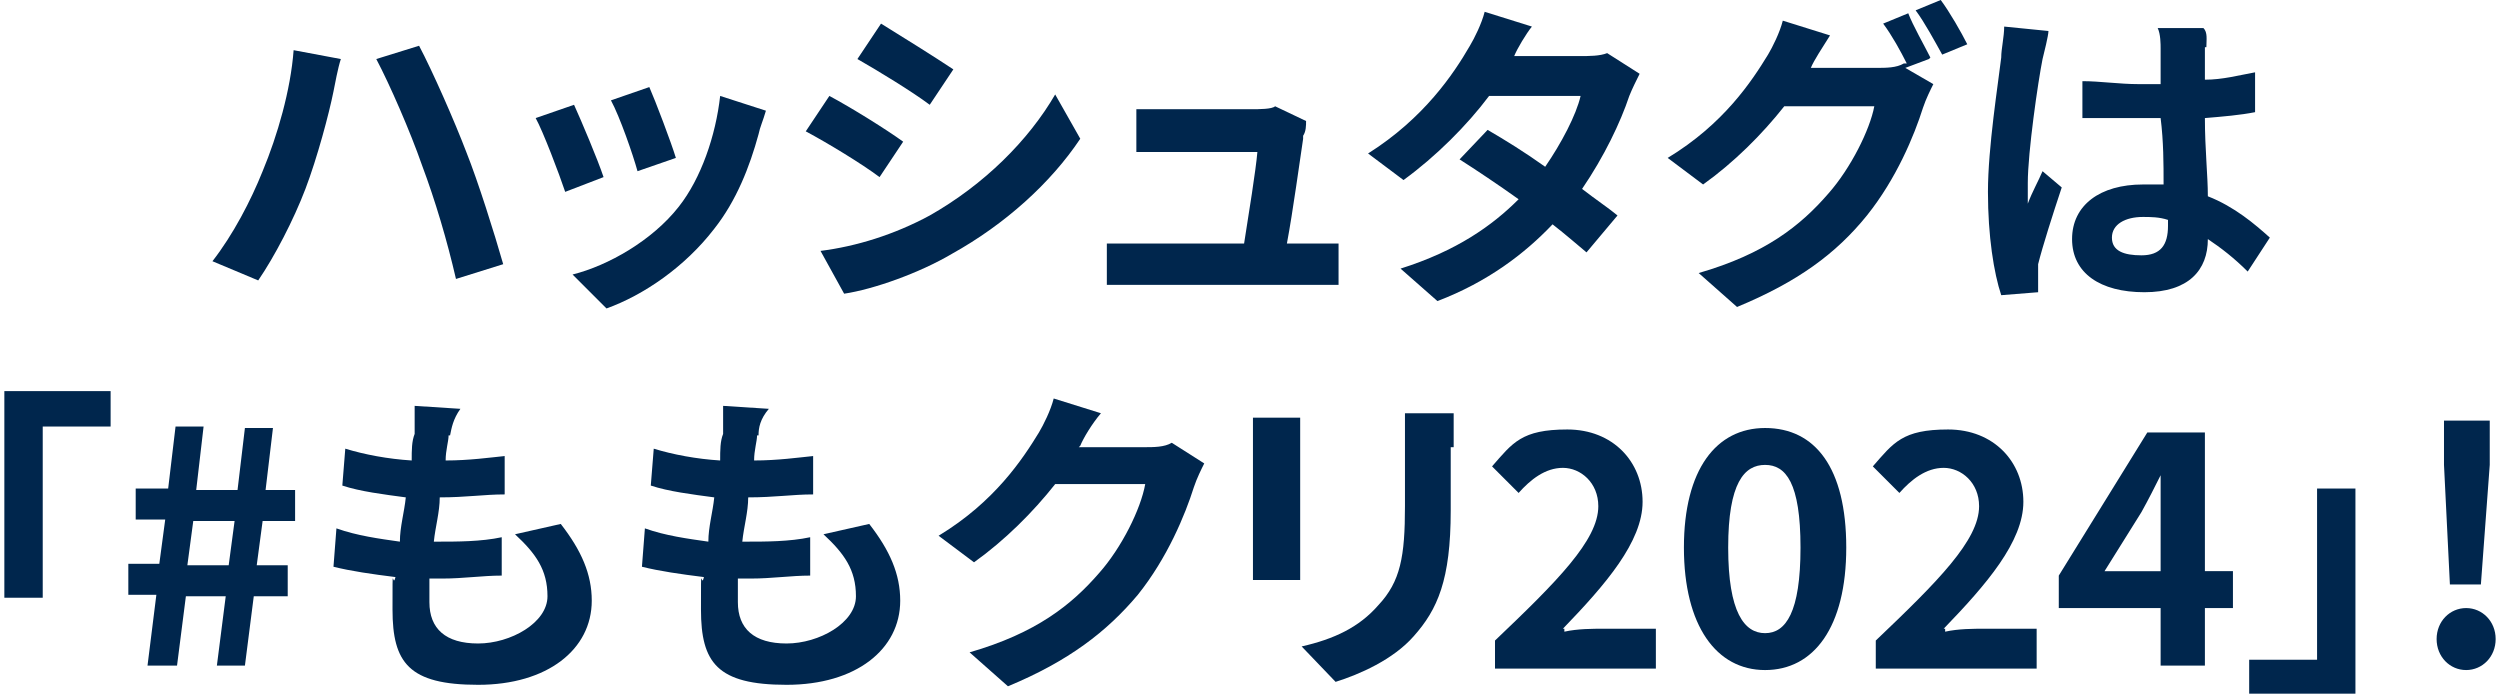 <?xml version="1.0" encoding="UTF-8"?>
<svg id="_レイヤー_1" data-name="レイヤー_1" xmlns="http://www.w3.org/2000/svg" width="59.7mm" height="16.6mm" version="1.1" viewBox="0 0 169.2 47.1">
  <!-- Generator: Adobe Illustrator 29.1.0, SVG Export Plug-In . SVG Version: 2.1.0 Build 142)  -->
  <defs>
    <style>
      .st0 {
        fill: #00264d;
      }
    </style>
  </defs>
  <g id="_レイヤー_11" data-name="_レイヤー_1">
    <g id="_レイヤー_1-2">
      <path class="st0" d="M19.8,3.4l3.2.6c-.2.6-.4,1.7-.5,2.2-.3,1.5-1.1,4.5-1.9,6.6s-2.1,4.6-3.2,6.2l-3.1-1.3c1.4-1.8,2.6-4.1,3.4-6.1,1-2.4,1.9-5.5,2.1-8.2ZM25.4,4l2.9-.9c.9,1.7,2.4,5.1,3.2,7.2.8,2,1.9,5.5,2.5,7.6l-3.2,1c-.6-2.6-1.4-5.3-2.3-7.7-.8-2.3-2.2-5.5-3.1-7.2Z"/>
      <path class="st0" d="M40.8,12l-2.6,1c-.4-1.2-1.5-4.1-2-5l2.6-.9c.5,1.1,1.6,3.7,2,4.9ZM51.3,9.1c-.6,2.2-1.5,4.5-3,6.4-2,2.6-4.8,4.5-7.3,5.4l-2.3-2.3c2.4-.6,5.4-2.3,7.2-4.6,1.5-1.9,2.5-4.8,2.8-7.5l3.1,1c-.2.7-.4,1.1-.5,1.6ZM45.7,10.7l-2.6.9c-.3-1.1-1.2-3.7-1.8-4.8l2.6-.9c.4.9,1.5,3.8,1.8,4.8Z"/>
      <path class="st0" d="M61.1,9.6l-1.6,2.4c-1.2-.9-3.5-2.3-5-3.1l1.6-2.4c1.5.8,3.9,2.3,5,3.1ZM62.9,14.6c3.7-2.1,6.7-5.1,8.5-8.2l1.7,3c-2,3-5.1,5.8-8.7,7.8-2.2,1.3-5.3,2.4-7.3,2.7l-1.6-2.9c2.4-.3,5-1.1,7.4-2.4ZM64.5,4.7l-1.6,2.4c-1.2-.9-3.5-2.3-4.9-3.1l1.6-2.4c1.3.8,3.7,2.3,4.9,3.1Z"/>
      <path class="st0" d="M88.2,9.4c-.2,1.3-.7,5-1.1,7.1h3.5v2.8h-15.7v-2.8h9.3c.3-1.9.8-5,.9-6.2h-8.2v-2.9h7.8c.5,0,1.4,0,1.6-.2l2.1,1c0,.3,0,.7-.2,1h0v.2Z"/>
      <path class="st0" d="M102.5,3.8h4.4c.7,0,1.4,0,1.9-.2l2.2,1.4c-.2.4-.5,1-.7,1.5-.6,1.8-1.7,4.1-3.2,6.3.9.7,1.8,1.3,2.4,1.8l-2.1,2.5c-.6-.5-1.4-1.2-2.3-1.9-1.9,2-4.4,3.9-7.8,5.2l-2.5-2.2c3.8-1.2,6.2-2.9,8-4.7-1.4-1-2.9-2-4-2.7l1.9-2c1.2.7,2.5,1.5,3.9,2.5,1.1-1.6,2.1-3.5,2.4-4.8h-6.2c-1.5,2-3.6,4.1-5.8,5.7l-2.4-1.8c3.8-2.4,5.8-5.4,6.9-7.3.3-.5.8-1.5,1-2.3l3.2,1c-.4.5-1,1.5-1.2,2Z"/>
      <path class="st0" d="M130.6,4l-1.6.6,1.9,1.1c-.2.4-.5,1-.7,1.6-.6,1.9-1.8,4.8-3.8,7.3-2.1,2.6-4.7,4.5-8.8,6.2l-2.6-2.3c4.5-1.3,6.9-3.2,8.8-5.4,1.5-1.7,2.8-4.3,3.1-5.9h-6.1c-1.5,1.9-3.4,3.8-5.5,5.3l-2.4-1.8c3.8-2.3,5.7-5.2,6.8-7,.3-.5.8-1.5,1-2.3l3.2,1c-.5.8-1.1,1.7-1.3,2.2h4.4c.7,0,1.4,0,1.9-.3h.2c-.4-.8-1-1.9-1.6-2.7l1.7-.7c.3.8,1.1,2.2,1.5,3h0ZM133.2,3l-1.7.7c-.5-.9-1.2-2.2-1.8-3L131.4,0c.6.8,1.4,2.2,1.8,3Z"/>
      <path class="st0" d="M138.3,4c-.3,1.5-1,6.3-1,8.4s0,1,0,1.4c.3-.8.7-1.5,1-2.2l1.3,1.1c-.6,1.8-1.3,4-1.6,5.2v1.9l-2.5.2c-.5-1.5-.9-4-.9-7s.7-7.4.9-9.1c0-.6.2-1.4.2-2.1l3,.3c0,.3-.3,1.5-.4,1.9ZM149.3,3.2v2.2c1.2,0,2.3-.3,3.4-.5v2.7c-1,.2-2.2.3-3.4.4,0,2.1.2,3.9.2,5.3,1.8.7,3.2,1.9,4.2,2.8l-1.5,2.3c-.9-.9-1.8-1.6-2.7-2.2,0,2.1-1.3,3.6-4.3,3.6s-4.9-1.3-4.9-3.6,1.9-3.7,4.8-3.7,1,0,1.4,0c0-1.4,0-2.9-.2-4.5h-5.3v-2.5c1.2,0,2.5.2,3.8.2h1.5v-2.4c0-.3,0-1-.2-1.4h3.1c.3.3.2.8.2,1.3h0ZM145,17.3c1.3,0,1.8-.7,1.8-2v-.4c-.6-.2-1.2-.2-1.7-.2-1.2,0-2.1.5-2.1,1.4s.8,1.2,2,1.2Z"/>
      <path class="st0" d="M7.4,26.5v2.4H2.8v11.6H.2v-14h7.2Z"/>
      <path class="st0" d="M10.5,40.3h-1.9v-2.1h2.1l.4-3h-2v-2.1h2.2l.5-4.2h1.9l-.5,4.3h2.8l.5-4.2h1.9l-.5,4.2h2v2.1h-2.2l-.4,3h2.1v2.1h-2.3l-.6,4.7h-1.9l.6-4.7h-2.7l-.6,4.7h-2s.6-4.8.6-4.8ZM15.4,38.3l.4-3h-2.8l-.4,3h2.8Z"/>
      <path class="st0" d="M30.3,29.5c0,.4-.2,1-.2,1.7,1.6,0,3-.2,4-.3v2.6c-1.4,0-2.6.2-4.4.2,0,1-.3,2-.4,3h.2c1.4,0,3,0,4.4-.3v2.6c-1.3,0-2.6.2-4,.2h-.9v1.6c0,1.8,1.1,2.8,3.3,2.8s4.7-1.4,4.7-3.2-.8-2.9-2.2-4.2l3.1-.7c1.4,1.8,2.1,3.4,2.1,5.2,0,3.3-3,5.7-7.7,5.7s-5.8-1.5-5.8-5.1,0-1.3.2-2.2c-1.6-.2-3-.4-4.2-.7l.2-2.6c1.4.5,2.9.7,4.3.9,0-1,.3-2,.4-3-1.5-.2-3.1-.4-4.3-.8l.2-2.5c1.3.4,2.9.7,4.5.8,0-.7,0-1.3.2-1.8v-1.9l3.1.2c-.5.7-.6,1.3-.7,1.8h0Z"/>
      <path class="st0" d="M51.2,29.5c0,.4-.2,1-.2,1.7,1.6,0,3-.2,4-.3v2.6c-1.4,0-2.6.2-4.4.2,0,1-.3,2-.4,3h.2c1.4,0,3,0,4.4-.3v2.6c-1.3,0-2.6.2-4,.2h-.9v1.6c0,1.8,1.1,2.8,3.3,2.8s4.7-1.4,4.7-3.2-.8-2.9-2.2-4.2l3.1-.7c1.4,1.8,2.1,3.4,2.1,5.2,0,3.3-3,5.7-7.7,5.7s-5.8-1.5-5.8-5.1,0-1.3.2-2.2c-1.6-.2-3-.4-4.2-.7l.2-2.6c1.4.5,2.9.7,4.3.9,0-1,.3-2,.4-3-1.5-.2-3.1-.4-4.3-.8l.2-2.5c1.3.4,2.9.7,4.5.8,0-.7,0-1.3.2-1.8v-1.9l3.1.2c-.6.7-.7,1.3-.7,1.8h0Z"/>
      <path class="st0" d="M73,30.3h4.4c.7,0,1.4,0,1.9-.3l2.2,1.4c-.2.4-.5,1-.7,1.6-.6,1.9-1.8,4.8-3.8,7.3-2.1,2.5-4.7,4.5-8.8,6.2l-2.6-2.3c4.5-1.3,6.9-3.2,8.8-5.4,1.5-1.7,2.8-4.3,3.1-6h-6.1c-1.5,1.9-3.4,3.8-5.5,5.3l-2.4-1.8c3.8-2.3,5.7-5.2,6.8-7,.3-.5.8-1.5,1-2.3l3.2,1c-.6.7-1.2,1.7-1.4,2.2h0Z"/>
      <path class="st0" d="M88,30v9.3h-3.2v-11h3.2v1.7ZM98.2,30.3v4.3c0,4.7-.9,6.7-2.5,8.5-1.4,1.6-3.7,2.6-5.3,3.1l-2.3-2.4c2.2-.5,3.9-1.3,5.2-2.8,1.5-1.6,1.8-3.3,1.8-6.7v-6.3h3.3v2.3h-.2Z"/>
      <path class="st0" d="M152.3,47.1v-2.4h4.6v-11.6h2.6v13.9h-7.2Z"/>
      <path class="st0" d="M165,43.3c0-1.2.9-2.1,2-2.1s2,.9,2,2.1-.9,2.1-2,2.1-2-.9-2-2.1ZM165.5,31.5v-3h3.1v3l-.6,8.1h-2.1s-.4-8.1-.4-8.1Z"/>
      <g>
        <path class="st0" d="M105.8,42.6c2.9-3,5.4-5.9,5.4-8.6s-2-4.9-5.1-4.9-3.7.9-5.1,2.5l1.8,1.8c.8-.9,1.8-1.7,3-1.7s2.4,1,2.4,2.6c0,2.3-2.8,5.1-7,9.1v1.9h10.9v-2.7h-3.5c-.8,0-1.8,0-2.7.2v-.2h0Z"/>
        <path class="st0" d="M119.5,29c-3.3,0-5.5,2.8-5.5,8.1s2.2,8.3,5.5,8.3,5.5-2.9,5.5-8.3-2.1-8.1-5.5-8.1ZM119.5,42.9c-1.4,0-2.5-1.4-2.5-5.8s1.1-5.6,2.5-5.6,2.4,1.2,2.4,5.6-1,5.8-2.4,5.8Z"/>
        <path class="st0" d="M131.6,42.6c2.9-3,5.4-5.9,5.4-8.6s-2-4.9-5.1-4.9-3.7.9-5.1,2.5l1.8,1.8c.8-.9,1.8-1.7,3-1.7s2.4,1,2.4,2.6c0,2.3-2.8,5.1-7,9.1v1.9h10.9v-2.7h-3.5c-.8,0-1.8,0-2.7.2v-.2h0Z"/>
        <path class="st0" d="M149.3,38.7v-9.4h-3.9l-6,9.7v2.2h6.9v3.9h3v-3.9h1.9v-2.5h-1.9ZM146.3,35.5v3.2h-3.8l2.5-4c.5-.9.9-1.7,1.3-2.5h0v3.4h0Z"/>
      </g>
    </g>
  </g>
</svg>